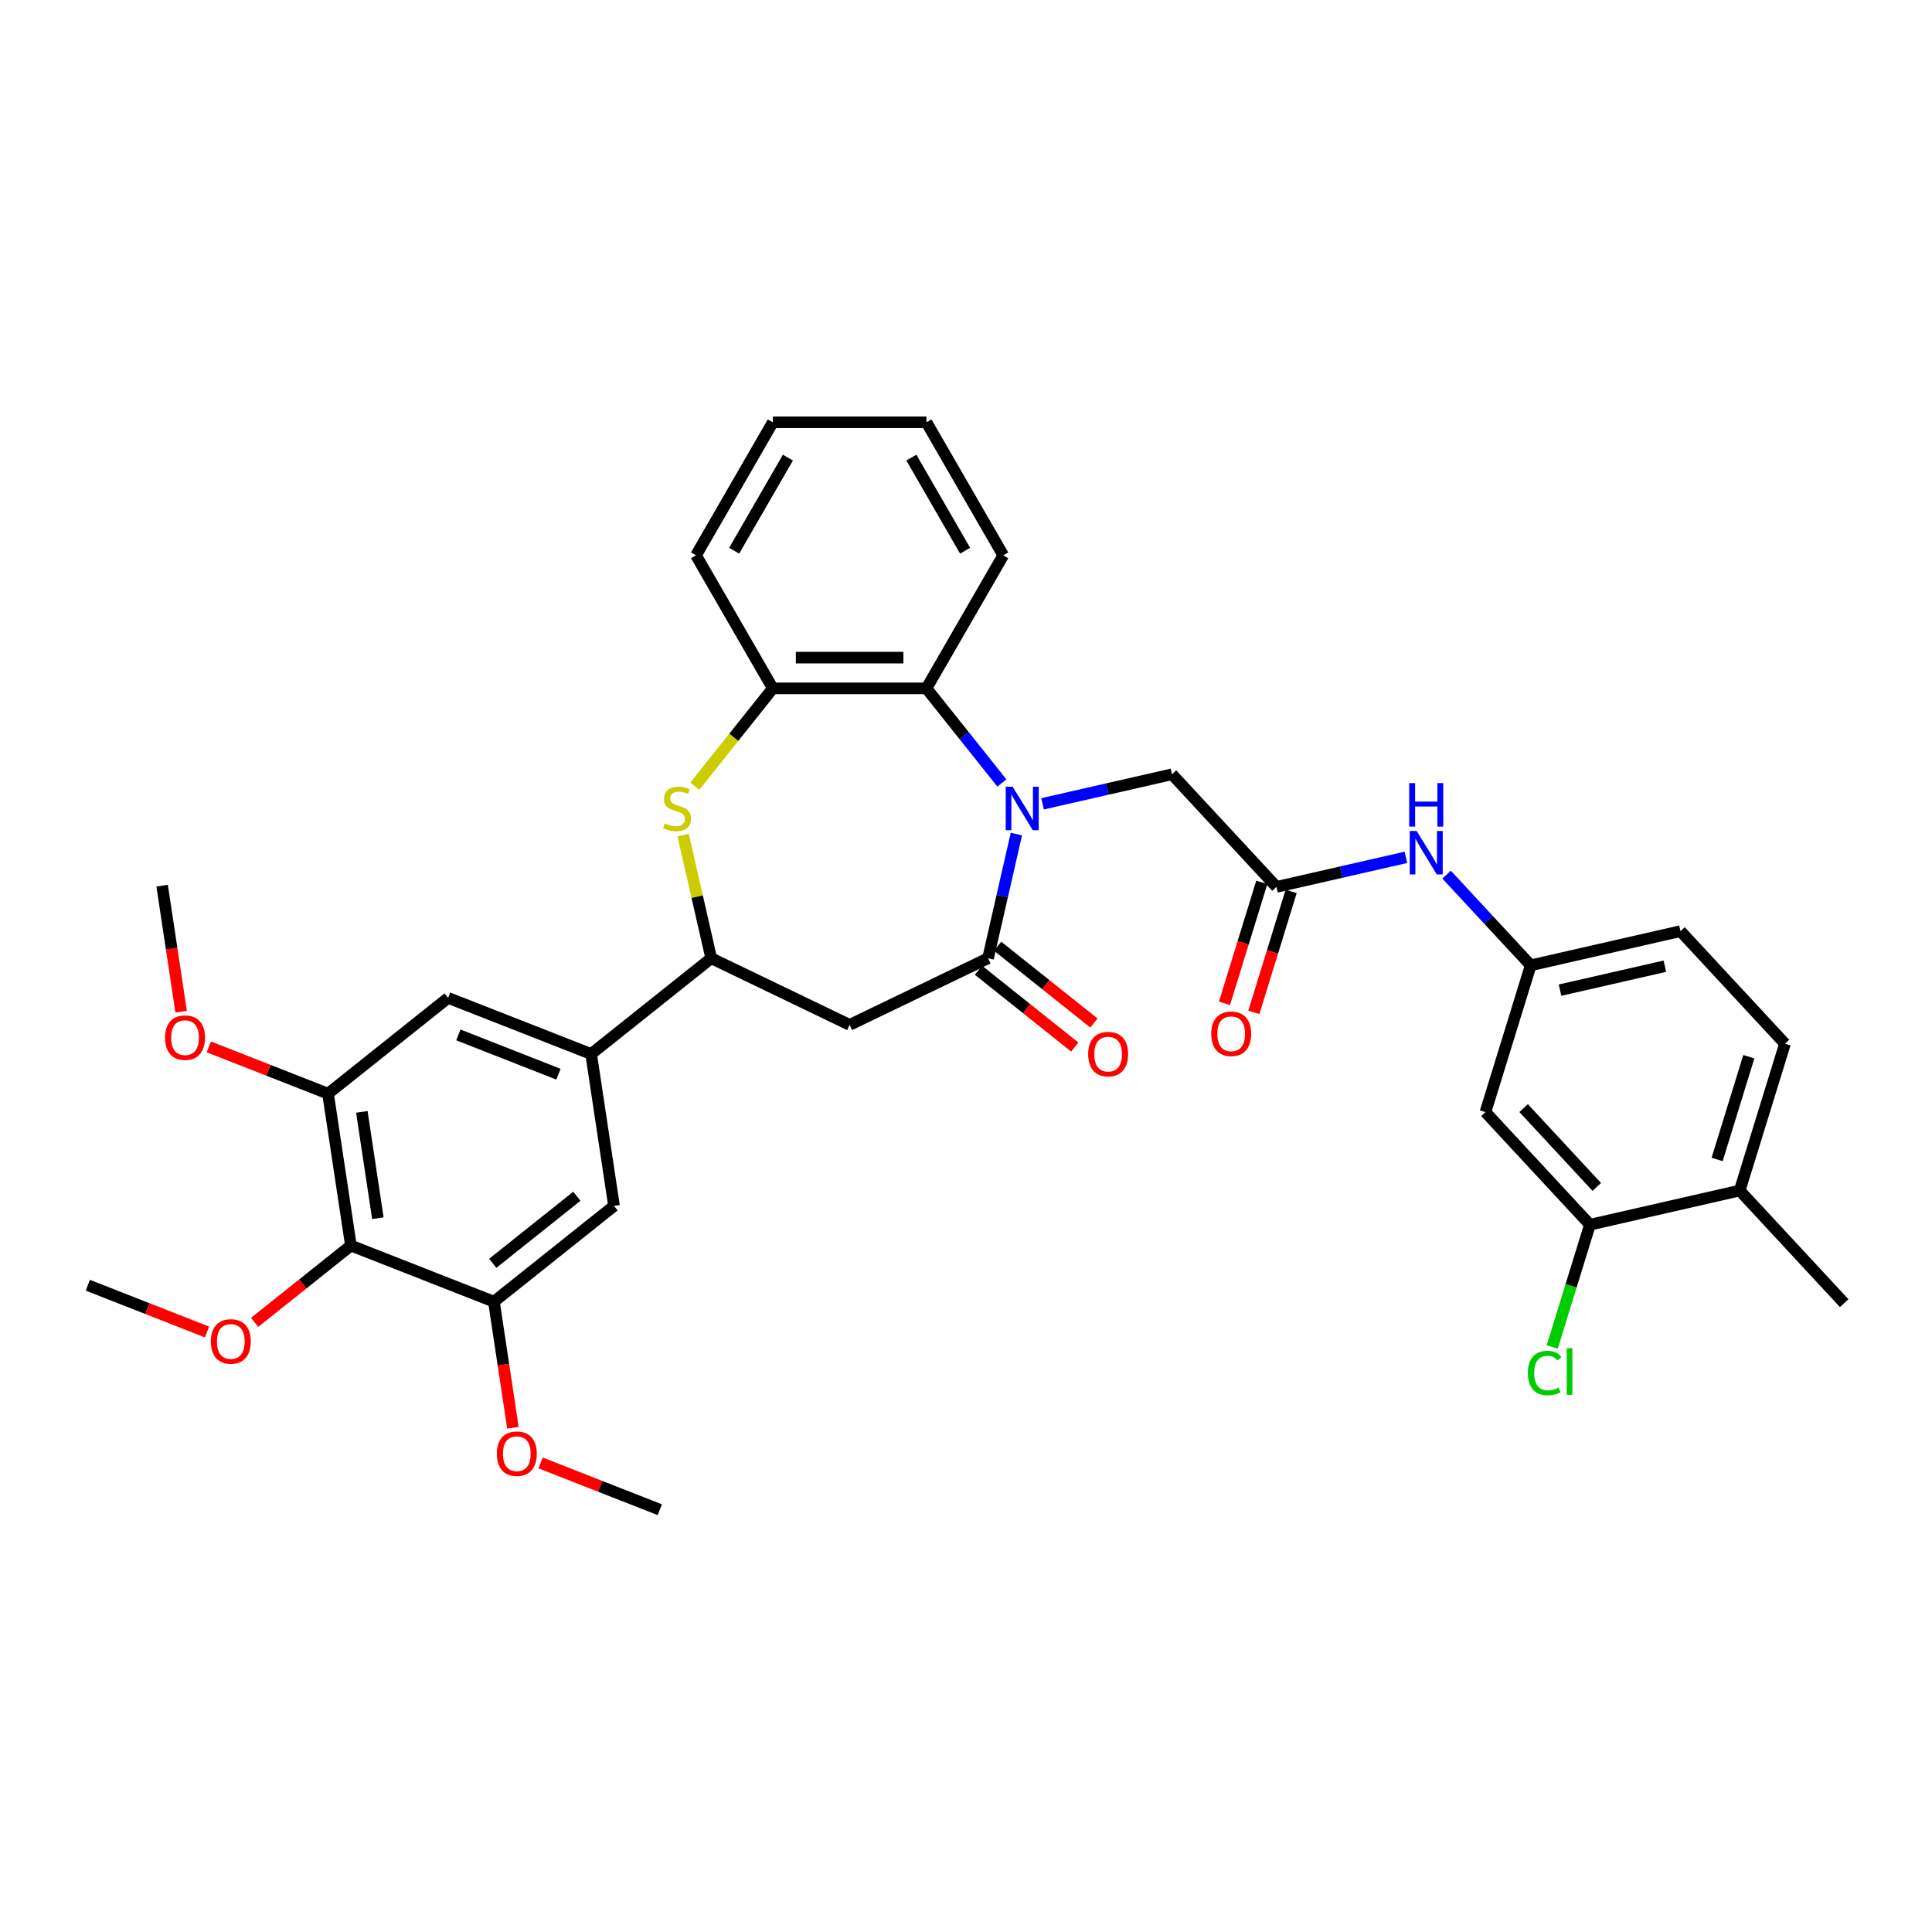 <?xml version='1.0' encoding='iso-8859-1'?>
<svg version='1.1' baseProfile='full'
              xmlns='http://www.w3.org/2000/svg'
                      xmlns:rdkit='http://www.rdkit.org/xml'
                      xmlns:xlink='http://www.w3.org/1999/xlink'
                  xml:space='preserve'
width='1000px' height='1000px' viewBox='0 0 1000 1000'>
<!-- END OF HEADER -->
<rect style='opacity:1.0;fill:#FFFFFF;stroke:none' width='1000' height='1000' x='0' y='0'> </rect>
<path class='bond-0' d='M 526.075,431.706 L 518.741,463.842' style='fill:none;fill-rule:evenodd;stroke:#0000FF;stroke-width:6px;stroke-linecap:butt;stroke-linejoin:miter;stroke-opacity:1' />
<path class='bond-0' d='M 518.741,463.842 L 511.406,495.978' style='fill:none;fill-rule:evenodd;stroke:#000000;stroke-width:6px;stroke-linecap:butt;stroke-linejoin:miter;stroke-opacity:1' />
<path class='bond-3' d='M 518.572,405.258 L 499.048,380.776' style='fill:none;fill-rule:evenodd;stroke:#0000FF;stroke-width:6px;stroke-linecap:butt;stroke-linejoin:miter;stroke-opacity:1' />
<path class='bond-3' d='M 499.048,380.776 L 479.524,356.294' style='fill:none;fill-rule:evenodd;stroke:#000000;stroke-width:6px;stroke-linecap:butt;stroke-linejoin:miter;stroke-opacity:1' />
<path class='bond-11' d='M 539.626,416.057 L 573.122,408.411' style='fill:none;fill-rule:evenodd;stroke:#0000FF;stroke-width:6px;stroke-linecap:butt;stroke-linejoin:miter;stroke-opacity:1' />
<path class='bond-11' d='M 573.122,408.411 L 606.617,400.766' style='fill:none;fill-rule:evenodd;stroke:#000000;stroke-width:6px;stroke-linecap:butt;stroke-linejoin:miter;stroke-opacity:1' />
<path class='bond-2' d='M 511.406,495.978 L 439.768,530.477' style='fill:none;fill-rule:evenodd;stroke:#000000;stroke-width:6px;stroke-linecap:butt;stroke-linejoin:miter;stroke-opacity:1' />
<path class='bond-17' d='M 506.448,502.194 L 531.369,522.068' style='fill:none;fill-rule:evenodd;stroke:#000000;stroke-width:6px;stroke-linecap:butt;stroke-linejoin:miter;stroke-opacity:1' />
<path class='bond-17' d='M 531.369,522.068 L 556.289,541.941' style='fill:none;fill-rule:evenodd;stroke:#FF0000;stroke-width:6px;stroke-linecap:butt;stroke-linejoin:miter;stroke-opacity:1' />
<path class='bond-17' d='M 516.363,489.761 L 541.284,509.635' style='fill:none;fill-rule:evenodd;stroke:#000000;stroke-width:6px;stroke-linecap:butt;stroke-linejoin:miter;stroke-opacity:1' />
<path class='bond-17' d='M 541.284,509.635 L 566.204,529.508' style='fill:none;fill-rule:evenodd;stroke:#FF0000;stroke-width:6px;stroke-linecap:butt;stroke-linejoin:miter;stroke-opacity:1' />
<path class='bond-1' d='M 359.645,406.913 L 379.828,381.604' style='fill:none;fill-rule:evenodd;stroke:#CCCC00;stroke-width:6px;stroke-linecap:butt;stroke-linejoin:miter;stroke-opacity:1' />
<path class='bond-1' d='M 379.828,381.604 L 400.012,356.294' style='fill:none;fill-rule:evenodd;stroke:#000000;stroke-width:6px;stroke-linecap:butt;stroke-linejoin:miter;stroke-opacity:1' />
<path class='bond-35' d='M 353.591,432.279 L 360.861,464.128' style='fill:none;fill-rule:evenodd;stroke:#CCCC00;stroke-width:6px;stroke-linecap:butt;stroke-linejoin:miter;stroke-opacity:1' />
<path class='bond-35' d='M 360.861,464.128 L 368.13,495.978' style='fill:none;fill-rule:evenodd;stroke:#000000;stroke-width:6px;stroke-linecap:butt;stroke-linejoin:miter;stroke-opacity:1' />
<path class='bond-4' d='M 439.768,530.477 L 368.13,495.978' style='fill:none;fill-rule:evenodd;stroke:#000000;stroke-width:6px;stroke-linecap:butt;stroke-linejoin:miter;stroke-opacity:1' />
<path class='bond-5' d='M 479.524,356.294 L 400.012,356.294' style='fill:none;fill-rule:evenodd;stroke:#000000;stroke-width:6px;stroke-linecap:butt;stroke-linejoin:miter;stroke-opacity:1' />
<path class='bond-5' d='M 467.597,340.392 L 411.939,340.392' style='fill:none;fill-rule:evenodd;stroke:#000000;stroke-width:6px;stroke-linecap:butt;stroke-linejoin:miter;stroke-opacity:1' />
<path class='bond-27' d='M 479.524,356.294 L 519.28,287.435' style='fill:none;fill-rule:evenodd;stroke:#000000;stroke-width:6px;stroke-linecap:butt;stroke-linejoin:miter;stroke-opacity:1' />
<path class='bond-7' d='M 368.13,495.978 L 305.965,545.553' style='fill:none;fill-rule:evenodd;stroke:#000000;stroke-width:6px;stroke-linecap:butt;stroke-linejoin:miter;stroke-opacity:1' />
<path class='bond-28' d='M 400.012,356.294 L 360.256,287.435' style='fill:none;fill-rule:evenodd;stroke:#000000;stroke-width:6px;stroke-linecap:butt;stroke-linejoin:miter;stroke-opacity:1' />
<path class='bond-6' d='M 181.635,644.703 L 169.785,566.079' style='fill:none;fill-rule:evenodd;stroke:#000000;stroke-width:6px;stroke-linecap:butt;stroke-linejoin:miter;stroke-opacity:1' />
<path class='bond-6' d='M 195.582,630.539 L 187.287,575.502' style='fill:none;fill-rule:evenodd;stroke:#000000;stroke-width:6px;stroke-linecap:butt;stroke-linejoin:miter;stroke-opacity:1' />
<path class='bond-23' d='M 181.635,644.703 L 156.715,664.576' style='fill:none;fill-rule:evenodd;stroke:#000000;stroke-width:6px;stroke-linecap:butt;stroke-linejoin:miter;stroke-opacity:1' />
<path class='bond-23' d='M 156.715,664.576 L 131.795,684.449' style='fill:none;fill-rule:evenodd;stroke:#FF0000;stroke-width:6px;stroke-linecap:butt;stroke-linejoin:miter;stroke-opacity:1' />
<path class='bond-37' d='M 181.635,644.703 L 255.651,673.752' style='fill:none;fill-rule:evenodd;stroke:#000000;stroke-width:6px;stroke-linecap:butt;stroke-linejoin:miter;stroke-opacity:1' />
<path class='bond-12' d='M 305.965,545.553 L 317.816,624.177' style='fill:none;fill-rule:evenodd;stroke:#000000;stroke-width:6px;stroke-linecap:butt;stroke-linejoin:miter;stroke-opacity:1' />
<path class='bond-13' d='M 305.965,545.553 L 231.95,516.504' style='fill:none;fill-rule:evenodd;stroke:#000000;stroke-width:6px;stroke-linecap:butt;stroke-linejoin:miter;stroke-opacity:1' />
<path class='bond-13' d='M 289.053,555.999 L 237.242,535.664' style='fill:none;fill-rule:evenodd;stroke:#000000;stroke-width:6px;stroke-linecap:butt;stroke-linejoin:miter;stroke-opacity:1' />
<path class='bond-8' d='M 255.651,673.752 L 317.816,624.177' style='fill:none;fill-rule:evenodd;stroke:#000000;stroke-width:6px;stroke-linecap:butt;stroke-linejoin:miter;stroke-opacity:1' />
<path class='bond-8' d='M 255.061,653.882 L 298.576,619.18' style='fill:none;fill-rule:evenodd;stroke:#000000;stroke-width:6px;stroke-linecap:butt;stroke-linejoin:miter;stroke-opacity:1' />
<path class='bond-25' d='M 255.651,673.752 L 260.568,706.377' style='fill:none;fill-rule:evenodd;stroke:#000000;stroke-width:6px;stroke-linecap:butt;stroke-linejoin:miter;stroke-opacity:1' />
<path class='bond-25' d='M 260.568,706.377 L 265.486,739.002' style='fill:none;fill-rule:evenodd;stroke:#FF0000;stroke-width:6px;stroke-linecap:butt;stroke-linejoin:miter;stroke-opacity:1' />
<path class='bond-9' d='M 169.785,566.079 L 231.95,516.504' style='fill:none;fill-rule:evenodd;stroke:#000000;stroke-width:6px;stroke-linecap:butt;stroke-linejoin:miter;stroke-opacity:1' />
<path class='bond-26' d='M 169.785,566.079 L 138.939,553.973' style='fill:none;fill-rule:evenodd;stroke:#000000;stroke-width:6px;stroke-linecap:butt;stroke-linejoin:miter;stroke-opacity:1' />
<path class='bond-26' d='M 138.939,553.973 L 108.093,541.867' style='fill:none;fill-rule:evenodd;stroke:#FF0000;stroke-width:6px;stroke-linecap:butt;stroke-linejoin:miter;stroke-opacity:1' />
<path class='bond-10' d='M 660.699,459.053 L 606.617,400.766' style='fill:none;fill-rule:evenodd;stroke:#000000;stroke-width:6px;stroke-linecap:butt;stroke-linejoin:miter;stroke-opacity:1' />
<path class='bond-16' d='M 660.699,459.053 L 694.195,451.408' style='fill:none;fill-rule:evenodd;stroke:#000000;stroke-width:6px;stroke-linecap:butt;stroke-linejoin:miter;stroke-opacity:1' />
<path class='bond-16' d='M 694.195,451.408 L 727.69,443.762' style='fill:none;fill-rule:evenodd;stroke:#0000FF;stroke-width:6px;stroke-linecap:butt;stroke-linejoin:miter;stroke-opacity:1' />
<path class='bond-20' d='M 653.101,456.709 L 643.446,488.012' style='fill:none;fill-rule:evenodd;stroke:#000000;stroke-width:6px;stroke-linecap:butt;stroke-linejoin:miter;stroke-opacity:1' />
<path class='bond-20' d='M 643.446,488.012 L 633.79,519.315' style='fill:none;fill-rule:evenodd;stroke:#FF0000;stroke-width:6px;stroke-linecap:butt;stroke-linejoin:miter;stroke-opacity:1' />
<path class='bond-20' d='M 668.297,461.396 L 658.642,492.699' style='fill:none;fill-rule:evenodd;stroke:#000000;stroke-width:6px;stroke-linecap:butt;stroke-linejoin:miter;stroke-opacity:1' />
<path class='bond-20' d='M 658.642,492.699 L 648.986,524.002' style='fill:none;fill-rule:evenodd;stroke:#FF0000;stroke-width:6px;stroke-linecap:butt;stroke-linejoin:miter;stroke-opacity:1' />
<path class='bond-14' d='M 822.945,633.912 L 768.863,575.626' style='fill:none;fill-rule:evenodd;stroke:#000000;stroke-width:6px;stroke-linecap:butt;stroke-linejoin:miter;stroke-opacity:1' />
<path class='bond-14' d='M 826.49,614.353 L 788.633,573.552' style='fill:none;fill-rule:evenodd;stroke:#000000;stroke-width:6px;stroke-linecap:butt;stroke-linejoin:miter;stroke-opacity:1' />
<path class='bond-22' d='M 822.945,633.912 L 813.184,665.557' style='fill:none;fill-rule:evenodd;stroke:#000000;stroke-width:6px;stroke-linecap:butt;stroke-linejoin:miter;stroke-opacity:1' />
<path class='bond-22' d='M 813.184,665.557 L 803.423,697.201' style='fill:none;fill-rule:evenodd;stroke:#00CC00;stroke-width:6px;stroke-linecap:butt;stroke-linejoin:miter;stroke-opacity:1' />
<path class='bond-38' d='M 822.945,633.912 L 900.464,616.219' style='fill:none;fill-rule:evenodd;stroke:#000000;stroke-width:6px;stroke-linecap:butt;stroke-linejoin:miter;stroke-opacity:1' />
<path class='bond-15' d='M 768.863,575.626 L 792.3,499.646' style='fill:none;fill-rule:evenodd;stroke:#000000;stroke-width:6px;stroke-linecap:butt;stroke-linejoin:miter;stroke-opacity:1' />
<path class='bond-18' d='M 748.745,452.705 L 770.522,476.176' style='fill:none;fill-rule:evenodd;stroke:#0000FF;stroke-width:6px;stroke-linecap:butt;stroke-linejoin:miter;stroke-opacity:1' />
<path class='bond-18' d='M 770.522,476.176 L 792.3,499.646' style='fill:none;fill-rule:evenodd;stroke:#000000;stroke-width:6px;stroke-linecap:butt;stroke-linejoin:miter;stroke-opacity:1' />
<path class='bond-24' d='M 792.3,499.646 L 869.818,481.953' style='fill:none;fill-rule:evenodd;stroke:#000000;stroke-width:6px;stroke-linecap:butt;stroke-linejoin:miter;stroke-opacity:1' />
<path class='bond-24' d='M 807.466,512.496 L 861.729,500.111' style='fill:none;fill-rule:evenodd;stroke:#000000;stroke-width:6px;stroke-linecap:butt;stroke-linejoin:miter;stroke-opacity:1' />
<path class='bond-19' d='M 900.464,616.219 L 923.9,540.239' style='fill:none;fill-rule:evenodd;stroke:#000000;stroke-width:6px;stroke-linecap:butt;stroke-linejoin:miter;stroke-opacity:1' />
<path class='bond-19' d='M 888.783,600.135 L 905.189,546.949' style='fill:none;fill-rule:evenodd;stroke:#000000;stroke-width:6px;stroke-linecap:butt;stroke-linejoin:miter;stroke-opacity:1' />
<path class='bond-29' d='M 900.464,616.219 L 954.545,674.505' style='fill:none;fill-rule:evenodd;stroke:#000000;stroke-width:6px;stroke-linecap:butt;stroke-linejoin:miter;stroke-opacity:1' />
<path class='bond-21' d='M 923.9,540.239 L 869.818,481.953' style='fill:none;fill-rule:evenodd;stroke:#000000;stroke-width:6px;stroke-linecap:butt;stroke-linejoin:miter;stroke-opacity:1' />
<path class='bond-30' d='M 107.146,689.441 L 76.3,677.335' style='fill:none;fill-rule:evenodd;stroke:#FF0000;stroke-width:6px;stroke-linecap:butt;stroke-linejoin:miter;stroke-opacity:1' />
<path class='bond-30' d='M 76.3,677.335 L 45.455,665.229' style='fill:none;fill-rule:evenodd;stroke:#000000;stroke-width:6px;stroke-linecap:butt;stroke-linejoin:miter;stroke-opacity:1' />
<path class='bond-32' d='M 279.826,757.212 L 310.671,769.319' style='fill:none;fill-rule:evenodd;stroke:#FF0000;stroke-width:6px;stroke-linecap:butt;stroke-linejoin:miter;stroke-opacity:1' />
<path class='bond-32' d='M 310.671,769.319 L 341.517,781.425' style='fill:none;fill-rule:evenodd;stroke:#000000;stroke-width:6px;stroke-linecap:butt;stroke-linejoin:miter;stroke-opacity:1' />
<path class='bond-31' d='M 93.753,523.656 L 88.836,491.031' style='fill:none;fill-rule:evenodd;stroke:#FF0000;stroke-width:6px;stroke-linecap:butt;stroke-linejoin:miter;stroke-opacity:1' />
<path class='bond-31' d='M 88.836,491.031 L 83.918,458.406' style='fill:none;fill-rule:evenodd;stroke:#000000;stroke-width:6px;stroke-linecap:butt;stroke-linejoin:miter;stroke-opacity:1' />
<path class='bond-33' d='M 519.28,287.435 L 479.524,218.575' style='fill:none;fill-rule:evenodd;stroke:#000000;stroke-width:6px;stroke-linecap:butt;stroke-linejoin:miter;stroke-opacity:1' />
<path class='bond-33' d='M 499.545,285.057 L 471.716,236.856' style='fill:none;fill-rule:evenodd;stroke:#000000;stroke-width:6px;stroke-linecap:butt;stroke-linejoin:miter;stroke-opacity:1' />
<path class='bond-36' d='M 360.256,287.435 L 400.012,218.575' style='fill:none;fill-rule:evenodd;stroke:#000000;stroke-width:6px;stroke-linecap:butt;stroke-linejoin:miter;stroke-opacity:1' />
<path class='bond-36' d='M 379.991,285.057 L 407.821,236.856' style='fill:none;fill-rule:evenodd;stroke:#000000;stroke-width:6px;stroke-linecap:butt;stroke-linejoin:miter;stroke-opacity:1' />
<path class='bond-34' d='M 479.524,218.575 L 400.012,218.575' style='fill:none;fill-rule:evenodd;stroke:#000000;stroke-width:6px;stroke-linecap:butt;stroke-linejoin:miter;stroke-opacity:1' />
<path  class='atom-0' d='M 524.122 407.2
L 531.5 419.127
Q 532.232 420.304, 533.409 422.435
Q 534.585 424.566, 534.649 424.693
L 534.649 407.2
L 537.639 407.2
L 537.639 429.718
L 534.553 429.718
L 526.634 416.678
Q 525.712 415.152, 524.726 413.402
Q 523.772 411.653, 523.485 411.112
L 523.485 429.718
L 520.559 429.718
L 520.559 407.2
L 524.122 407.2
' fill='#0000FF'/>
<path  class='atom-2' d='M 344.076 426.188
Q 344.331 426.283, 345.38 426.729
Q 346.43 427.174, 347.575 427.46
Q 348.751 427.715, 349.896 427.715
Q 352.027 427.715, 353.268 426.697
Q 354.508 425.647, 354.508 423.834
Q 354.508 422.594, 353.872 421.831
Q 353.268 421.067, 352.314 420.654
Q 351.359 420.24, 349.769 419.763
Q 347.765 419.159, 346.557 418.587
Q 345.38 418.014, 344.521 416.805
Q 343.694 415.597, 343.694 413.561
Q 343.694 410.731, 345.603 408.981
Q 347.543 407.232, 351.359 407.232
Q 353.967 407.232, 356.925 408.473
L 356.194 410.922
Q 353.49 409.808, 351.455 409.808
Q 349.26 409.808, 348.052 410.731
Q 346.843 411.621, 346.875 413.18
Q 346.875 414.388, 347.479 415.12
Q 348.115 415.851, 349.006 416.265
Q 349.928 416.678, 351.455 417.155
Q 353.49 417.791, 354.699 418.428
Q 355.908 419.064, 356.766 420.368
Q 357.657 421.64, 357.657 423.834
Q 357.657 426.951, 355.558 428.637
Q 353.49 430.291, 350.024 430.291
Q 348.02 430.291, 346.493 429.845
Q 344.998 429.432, 343.217 428.7
L 344.076 426.188
' fill='#CCCC00'/>
<path  class='atom-17' d='M 733.24 430.101
L 740.619 442.027
Q 741.351 443.204, 742.527 445.335
Q 743.704 447.466, 743.768 447.593
L 743.768 430.101
L 746.757 430.101
L 746.757 452.618
L 743.672 452.618
L 735.753 439.579
Q 734.831 438.052, 733.845 436.303
Q 732.891 434.553, 732.604 434.013
L 732.604 452.618
L 729.678 452.618
L 729.678 430.101
L 733.24 430.101
' fill='#0000FF'/>
<path  class='atom-17' d='M 729.408 405.331
L 732.461 405.331
L 732.461 414.904
L 743.975 414.904
L 743.975 405.331
L 747.028 405.331
L 747.028 427.849
L 743.975 427.849
L 743.975 417.449
L 732.461 417.449
L 732.461 427.849
L 729.408 427.849
L 729.408 405.331
' fill='#0000FF'/>
<path  class='atom-18' d='M 563.234 545.616
Q 563.234 540.21, 565.906 537.188
Q 568.578 534.167, 573.571 534.167
Q 578.564 534.167, 581.236 537.188
Q 583.907 540.21, 583.907 545.616
Q 583.907 551.087, 581.204 554.204
Q 578.501 557.289, 573.571 557.289
Q 568.609 557.289, 565.906 554.204
Q 563.234 551.119, 563.234 545.616
M 573.571 554.744
Q 577.006 554.744, 578.85 552.454
Q 580.727 550.133, 580.727 545.616
Q 580.727 541.195, 578.85 538.969
Q 577.006 536.711, 573.571 536.711
Q 570.136 536.711, 568.259 538.937
Q 566.415 541.164, 566.415 545.616
Q 566.415 550.164, 568.259 552.454
Q 570.136 554.744, 573.571 554.744
' fill='#FF0000'/>
<path  class='atom-21' d='M 626.926 535.096
Q 626.926 529.689, 629.598 526.668
Q 632.269 523.646, 637.263 523.646
Q 642.256 523.646, 644.928 526.668
Q 647.599 529.689, 647.599 535.096
Q 647.599 540.566, 644.896 543.683
Q 642.193 546.768, 637.263 546.768
Q 632.301 546.768, 629.598 543.683
Q 626.926 540.598, 626.926 535.096
M 637.263 544.224
Q 640.698 544.224, 642.542 541.934
Q 644.419 539.612, 644.419 535.096
Q 644.419 530.675, 642.542 528.449
Q 640.698 526.19, 637.263 526.19
Q 633.828 526.19, 631.951 528.417
Q 630.107 530.643, 630.107 535.096
Q 630.107 539.644, 631.951 541.934
Q 633.828 544.224, 637.263 544.224
' fill='#FF0000'/>
<path  class='atom-23' d='M 790.826 710.671
Q 790.826 705.073, 793.434 702.147
Q 796.074 699.189, 801.067 699.189
Q 805.71 699.189, 808.191 702.465
L 806.092 704.183
Q 804.279 701.797, 801.067 701.797
Q 797.664 701.797, 795.851 704.087
Q 794.07 706.345, 794.07 710.671
Q 794.07 715.123, 795.915 717.413
Q 797.791 719.703, 801.417 719.703
Q 803.898 719.703, 806.792 718.208
L 807.682 720.594
Q 806.506 721.357, 804.724 721.802
Q 802.943 722.248, 800.972 722.248
Q 796.074 722.248, 793.434 719.258
Q 790.826 716.268, 790.826 710.671
' fill='#00CC00'/>
<path  class='atom-23' d='M 810.926 697.822
L 813.852 697.822
L 813.852 721.961
L 810.926 721.961
L 810.926 697.822
' fill='#00CC00'/>
<path  class='atom-24' d='M 109.134 694.341
Q 109.134 688.934, 111.805 685.913
Q 114.477 682.891, 119.47 682.891
Q 124.464 682.891, 127.135 685.913
Q 129.807 688.934, 129.807 694.341
Q 129.807 699.812, 127.103 702.928
Q 124.4 706.013, 119.47 706.013
Q 114.509 706.013, 111.805 702.928
Q 109.134 699.843, 109.134 694.341
M 119.47 703.469
Q 122.905 703.469, 124.75 701.179
Q 126.626 698.857, 126.626 694.341
Q 126.626 689.92, 124.75 687.694
Q 122.905 685.436, 119.47 685.436
Q 116.035 685.436, 114.159 687.662
Q 112.314 689.888, 112.314 694.341
Q 112.314 698.889, 114.159 701.179
Q 116.035 703.469, 119.47 703.469
' fill='#FF0000'/>
<path  class='atom-26' d='M 257.165 752.439
Q 257.165 747.032, 259.837 744.011
Q 262.508 740.989, 267.501 740.989
Q 272.495 740.989, 275.166 744.011
Q 277.838 747.032, 277.838 752.439
Q 277.838 757.91, 275.135 761.026
Q 272.431 764.111, 267.501 764.111
Q 262.54 764.111, 259.837 761.026
Q 257.165 757.941, 257.165 752.439
M 267.501 761.567
Q 270.936 761.567, 272.781 759.277
Q 274.658 756.955, 274.658 752.439
Q 274.658 748.018, 272.781 745.792
Q 270.936 743.534, 267.501 743.534
Q 264.067 743.534, 262.19 745.76
Q 260.345 747.986, 260.345 752.439
Q 260.345 756.987, 262.19 759.277
Q 264.067 761.567, 267.501 761.567
' fill='#FF0000'/>
<path  class='atom-27' d='M 85.432 537.093
Q 85.432 531.686, 88.104 528.665
Q 90.775 525.644, 95.769 525.644
Q 100.762 525.644, 103.434 528.665
Q 106.105 531.686, 106.105 537.093
Q 106.105 542.564, 103.402 545.681
Q 100.699 548.766, 95.769 548.766
Q 90.807 548.766, 88.104 545.681
Q 85.432 542.596, 85.432 537.093
M 95.769 546.221
Q 99.204 546.221, 101.048 543.931
Q 102.925 541.61, 102.925 537.093
Q 102.925 532.672, 101.048 530.446
Q 99.204 528.188, 95.769 528.188
Q 92.334 528.188, 90.457 530.414
Q 88.613 532.641, 88.613 537.093
Q 88.613 541.641, 90.457 543.931
Q 92.334 546.221, 95.769 546.221
' fill='#FF0000'/>
</svg>
